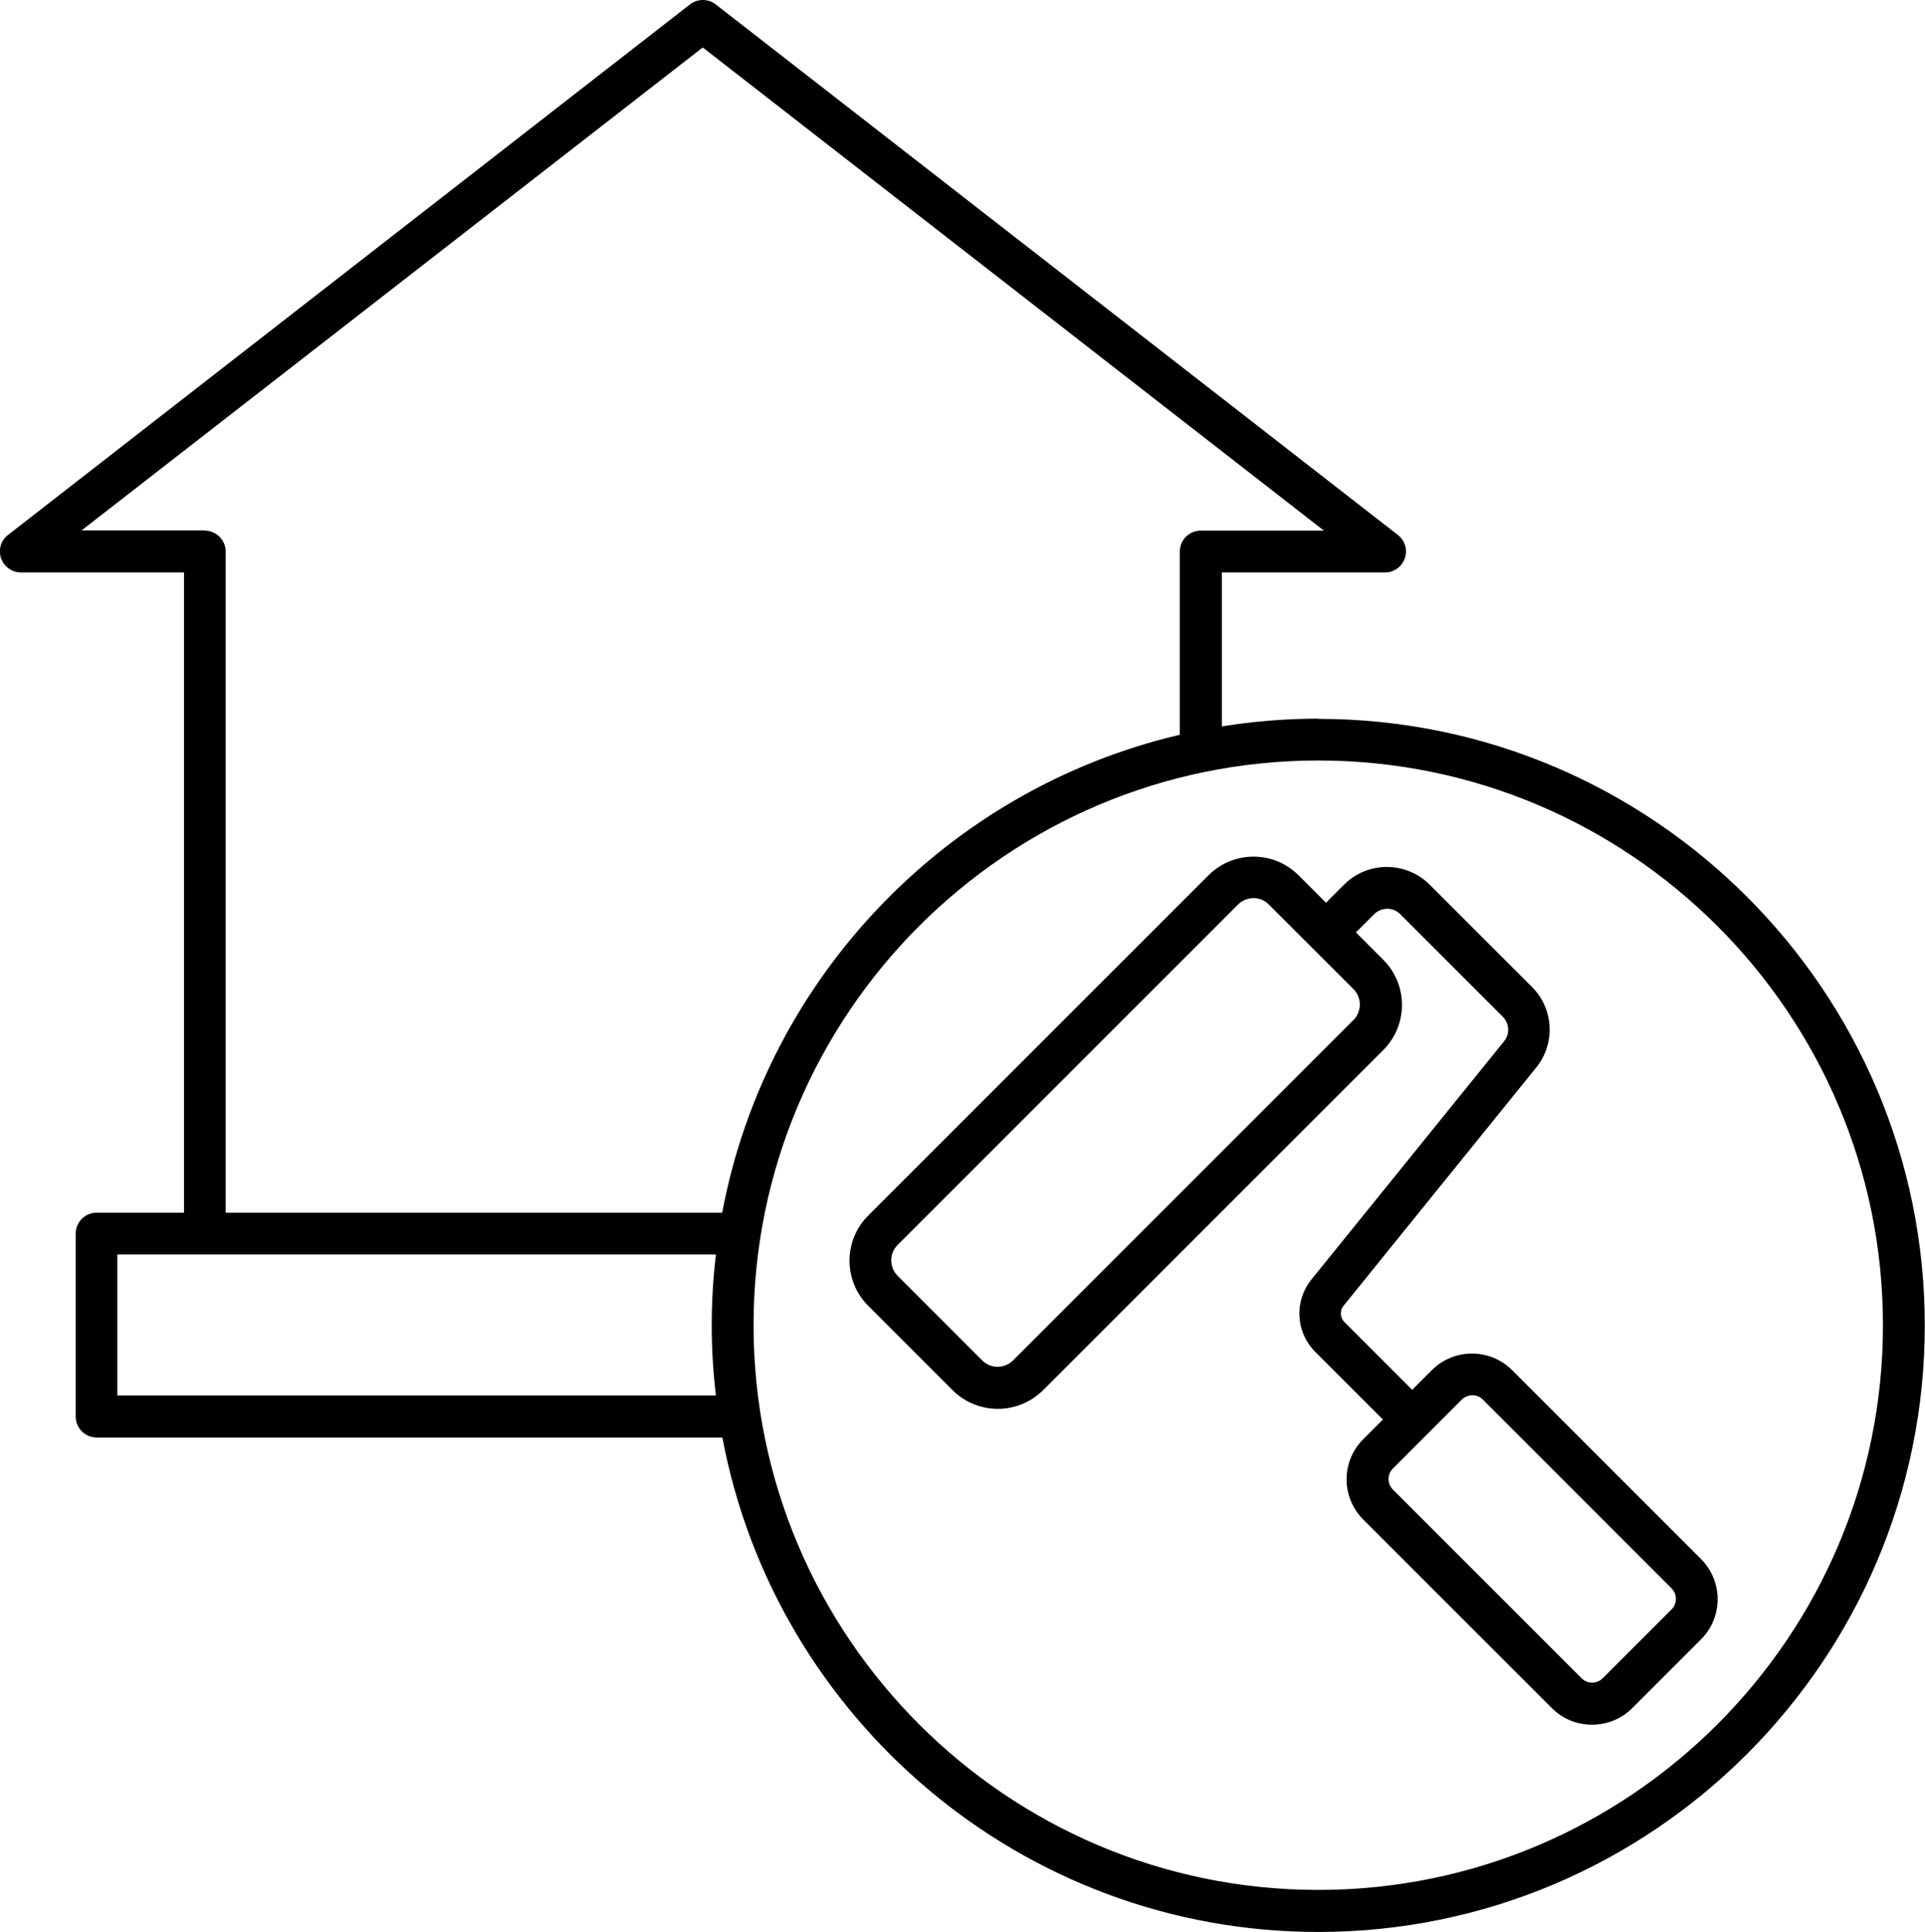 <svg xmlns="http://www.w3.org/2000/svg" id="Layer_2" data-name="Layer 2" viewBox="0 0 92.04 92.37"><g id="Layer_1-2" data-name="Layer 1"><path d="M63.03,34.36c-1.57,0-3.11.13-4.61.37v-7.36h7.8c.43,0,.81-.27.95-.68.14-.4,0-.85-.33-1.11L34.22.21c-.36-.28-.87-.28-1.23,0L.38,25.58c-.34.26-.47.71-.33,1.11s.52.68.95.68h7.8v30.61h-4.18c-.55,0-1,.45-1,1v8.75c0,.55.45,1,1,1h29.92c2.52,13.44,14.34,23.64,28.49,23.64,15.99,0,29-13.01,29-29s-13.01-29-29-29h0ZM36.03,63.36c0-14.89,12.11-27,27-27s27,12.11,27,27-12.11,27-27,27-27-12.11-27-27ZM9.79,25.36H3.9L33.6,2.27l29.7,23.1h-5.89c-.55,0-1,.45-1,1v8.76c-11.1,2.6-19.76,11.58-21.88,22.85H10.79v-31.61c0-.55-.45-1-1-1h0ZM5.61,59.98h28.62c-.13,1.11-.2,2.24-.2,3.38s.07,2.26.2,3.36H5.61v-6.75h0Z" style="fill: #000; stroke-width: 0px;"></path><path d="M81.32,74.53l-9.02-9.02c-1.06-1.06-2.78-1.06-3.84,0l-.94.94-3.24-3.24c-.21-.21-.23-.55-.04-.78l9.21-11.39c.93-1.15.84-2.81-.2-3.85l-4.9-4.9c-1.13-1.12-2.96-1.12-4.08,0l-.87.87-1.31-1.31c-1.19-1.19-3.12-1.19-4.31,0l-16.27,16.27c-1.19,1.19-1.19,3.12,0,4.31l4.04,4.04c.59.59,1.38.89,2.16.89s1.56-.3,2.16-.89l16.27-16.27c1.19-1.19,1.19-3.12,0-4.31l-1.31-1.31.87-.87c.35-.34.91-.35,1.25,0l4.9,4.9c.32.32.35.83.06,1.18l-9.21,11.39c-.83,1.03-.75,2.51.18,3.45l3.24,3.24-.94.94c-1.06,1.06-1.06,2.78,0,3.84l9.02,9.02c.53.53,1.22.79,1.92.79s1.39-.26,1.92-.79l3.29-3.29c1.06-1.06,1.06-2.78,0-3.84h-.02ZM64.71,48.77l-16.27,16.27c-.41.41-1.08.41-1.48,0l-4.04-4.04c-.41-.41-.41-1.07,0-1.48l16.27-16.27c.2-.2.47-.31.74-.31s.54.1.74.31l4.04,4.04c.41.41.41,1.07,0,1.48h0ZM79.92,76.95l-3.29,3.29c-.28.28-.73.28-1.01,0l-9.02-9.02c-.28-.28-.28-.73,0-1.01l3.29-3.29c.14-.14.32-.21.51-.21s.37.07.5.21l9.02,9.02c.28.28.28.73,0,1.01h0Z" style="fill: #000; stroke-width: 0px;"></path></g></svg>
